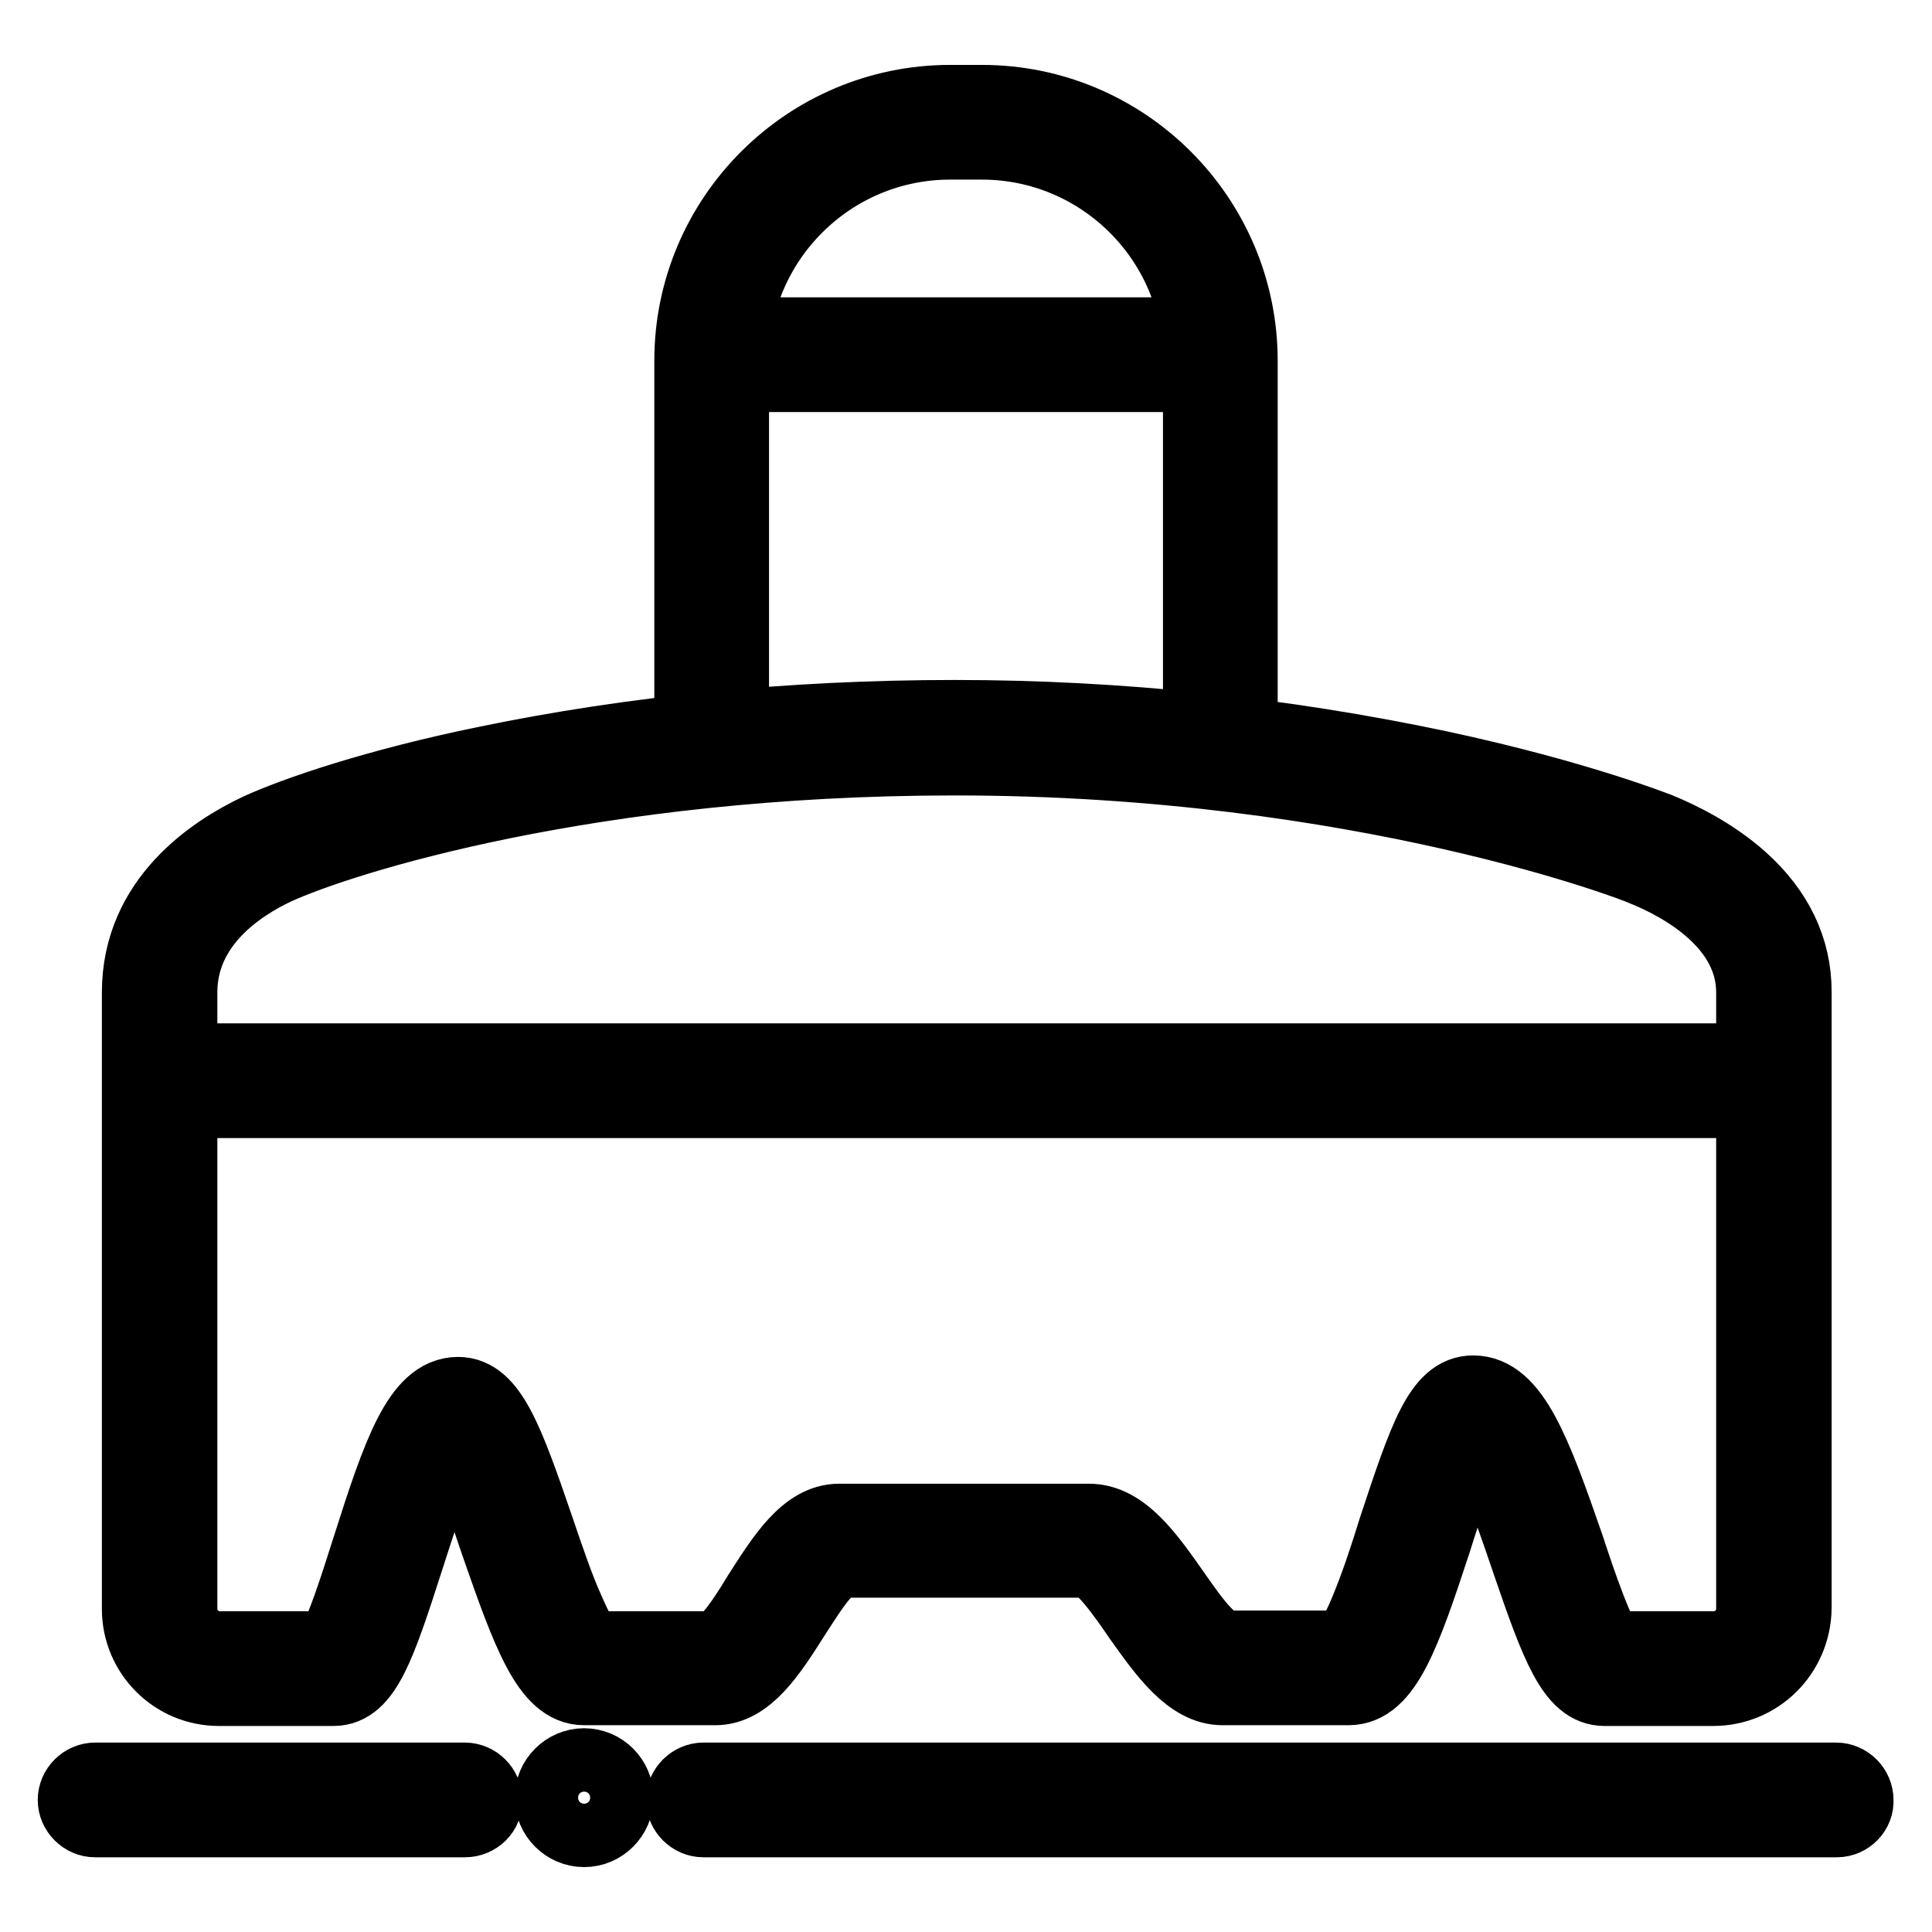 <?xml version="1.0" encoding="utf-8"?>
<!-- Svg Vector Icons : http://www.onlinewebfonts.com/icon -->
<!DOCTYPE svg PUBLIC "-//W3C//DTD SVG 1.1//EN" "http://www.w3.org/Graphics/SVG/1.1/DTD/svg11.dtd">
<svg version="1.1" xmlns="http://www.w3.org/2000/svg" xmlns:xlink="http://www.w3.org/1999/xlink" x="0px" y="0px" viewBox="0 0 256 256" enable-background="new 0 0 256 256" xml:space="preserve">
<g> <path stroke-width="10" fill-opacity="0" stroke="#000000"  d="M61.6,241.1h-49c-1.4,0-2.6-1.2-2.6-2.6c0-1.4,1.2-2.6,2.6-2.6h49c1.4,0,2.6,1.2,2.6,2.6 C64.3,239.9,63.1,241.1,61.6,241.1z M243.4,241.1H93.2c-1.4,0-2.6-1.2-2.6-2.6c0-1.4,1.2-2.6,2.6-2.6h150.1c1.4,0,2.6,1.2,2.6,2.6 C246,239.9,244.8,241.1,243.4,241.1z M73.2,238.2c0,2.3,1.9,4.2,4.2,4.2c2.3,0,4.2-1.9,4.2-4.2c0-2.3-1.9-4.2-4.2-4.2 C75.1,234,73.2,235.9,73.2,238.2z M161.7,99.9c-1.4,0-2.6-1.2-2.6-2.6V47.8c0-16-13-29-29-29h-4.2c-16,0-29,13-29,29v49.5 c0,1.4-1.2,2.6-2.6,2.6s-2.6-1.2-2.6-2.6V47.8c0-18.9,15.4-34.2,34.2-34.2h4.2c18.9,0,34.2,15.4,34.2,34.2v49.5 C164.3,98.8,163.2,99.9,161.7,99.9z M158,49.6H98c-1.4,0-2.6-1.2-2.6-2.6s1.2-2.6,2.6-2.6H158c1.4,0,2.6,1.2,2.6,2.6 S159.5,49.6,158,49.6z M227,223.7h-14.4c-4,0-6.1-5.5-10-16.9c-1.4-4.1-2.8-8.3-4.3-11.6c-1.4-3.2-2.4-4.5-2.9-5 c-1.6,2.1-4,9.4-5.4,13.9c-4.1,12.5-6.6,19.5-11.3,19.5H162c-4.2,0-7.5-4.6-10.9-9.4c-1.9-2.8-5.2-7.5-6.9-7.5h-33.1 c0,0-0.7,0-2.2,1.8c-1.3,1.5-2.6,3.6-3.9,5.6c-3.1,4.9-6.1,9.5-10.2,9.5H77.4c-4.6,0-7.2-7-11.5-19.4c-1.2-3.6-2.4-7-3.5-9.8 c-0.9-2.3-1.6-3.5-2.1-4.1c-0.5,0.6-1.4,1.9-2.6,4.9c-1.3,3.2-2.6,7.4-3.9,11.4c-3.7,11.5-5.6,17.1-9.6,17.1H29 c-5.8,0-10.5-4.7-10.5-10.5v-81.7c0-12.2,9.9-18.6,15.8-21.4c4.8-2.2,15.5-5.9,30.2-8.9c19.3-4,40.2-6.1,62-6.1 c21.8,0,43.4,2.3,64.2,6.7c18.6,4,28.9,8.2,29,8.2c2.9,1.2,7.2,3.3,10.9,6.6c4.7,4.2,7.1,9.2,7.1,14.8v81.7 C237.6,219,232.9,223.7,227,223.7z M213.1,218.5h14c2.9,0,5.3-2.4,5.3-5.3v-81.7c0-9.1-9.2-14.3-14.7-16.5 c-0.3-0.2-37-14.6-91.2-14.6c-48.1,0-81.3,10.5-90,14.5c-4.7,2.2-12.7,7.3-12.7,16.6v81.7c0,2.9,2.4,5.3,5.3,5.3h14.8 c1.4-1.6,3.6-8.7,5.1-13.4c4-12.6,6.7-20.3,11.7-20.3c4.1,0,6.3,5.8,10.4,17.8c1.3,3.8,2.6,7.7,4,10.8c1.6,3.7,2.5,4.8,2.8,5.1 h17.1c0,0,0.6-0.1,2-1.7c1.2-1.4,2.5-3.4,3.7-5.4c3.2-5,6.2-9.8,10.5-9.8h33.1c4.4,0,7.7,4.7,11.2,9.7c1.4,2,2.8,4,4.2,5.4 c1.6,1.7,2.3,1.7,2.4,1.7h16.3c0.3-0.3,1.3-1.3,2.8-5c1.3-3.1,2.6-7,3.8-10.9c4-12.1,6-17.9,10.2-17.9c5.1,0,8,7.7,12.4,20.4 C209.2,209.9,211.6,216.9,213.1,218.5L213.1,218.5z M232.6,145.8H22.4c-1.4,0-2.6-1.2-2.6-2.6c0-1.4,1.2-2.6,2.6-2.6h210.2 c1.4,0,2.6,1.2,2.6,2.6C235.2,144.6,234,145.8,232.6,145.8z"/></g>
</svg>